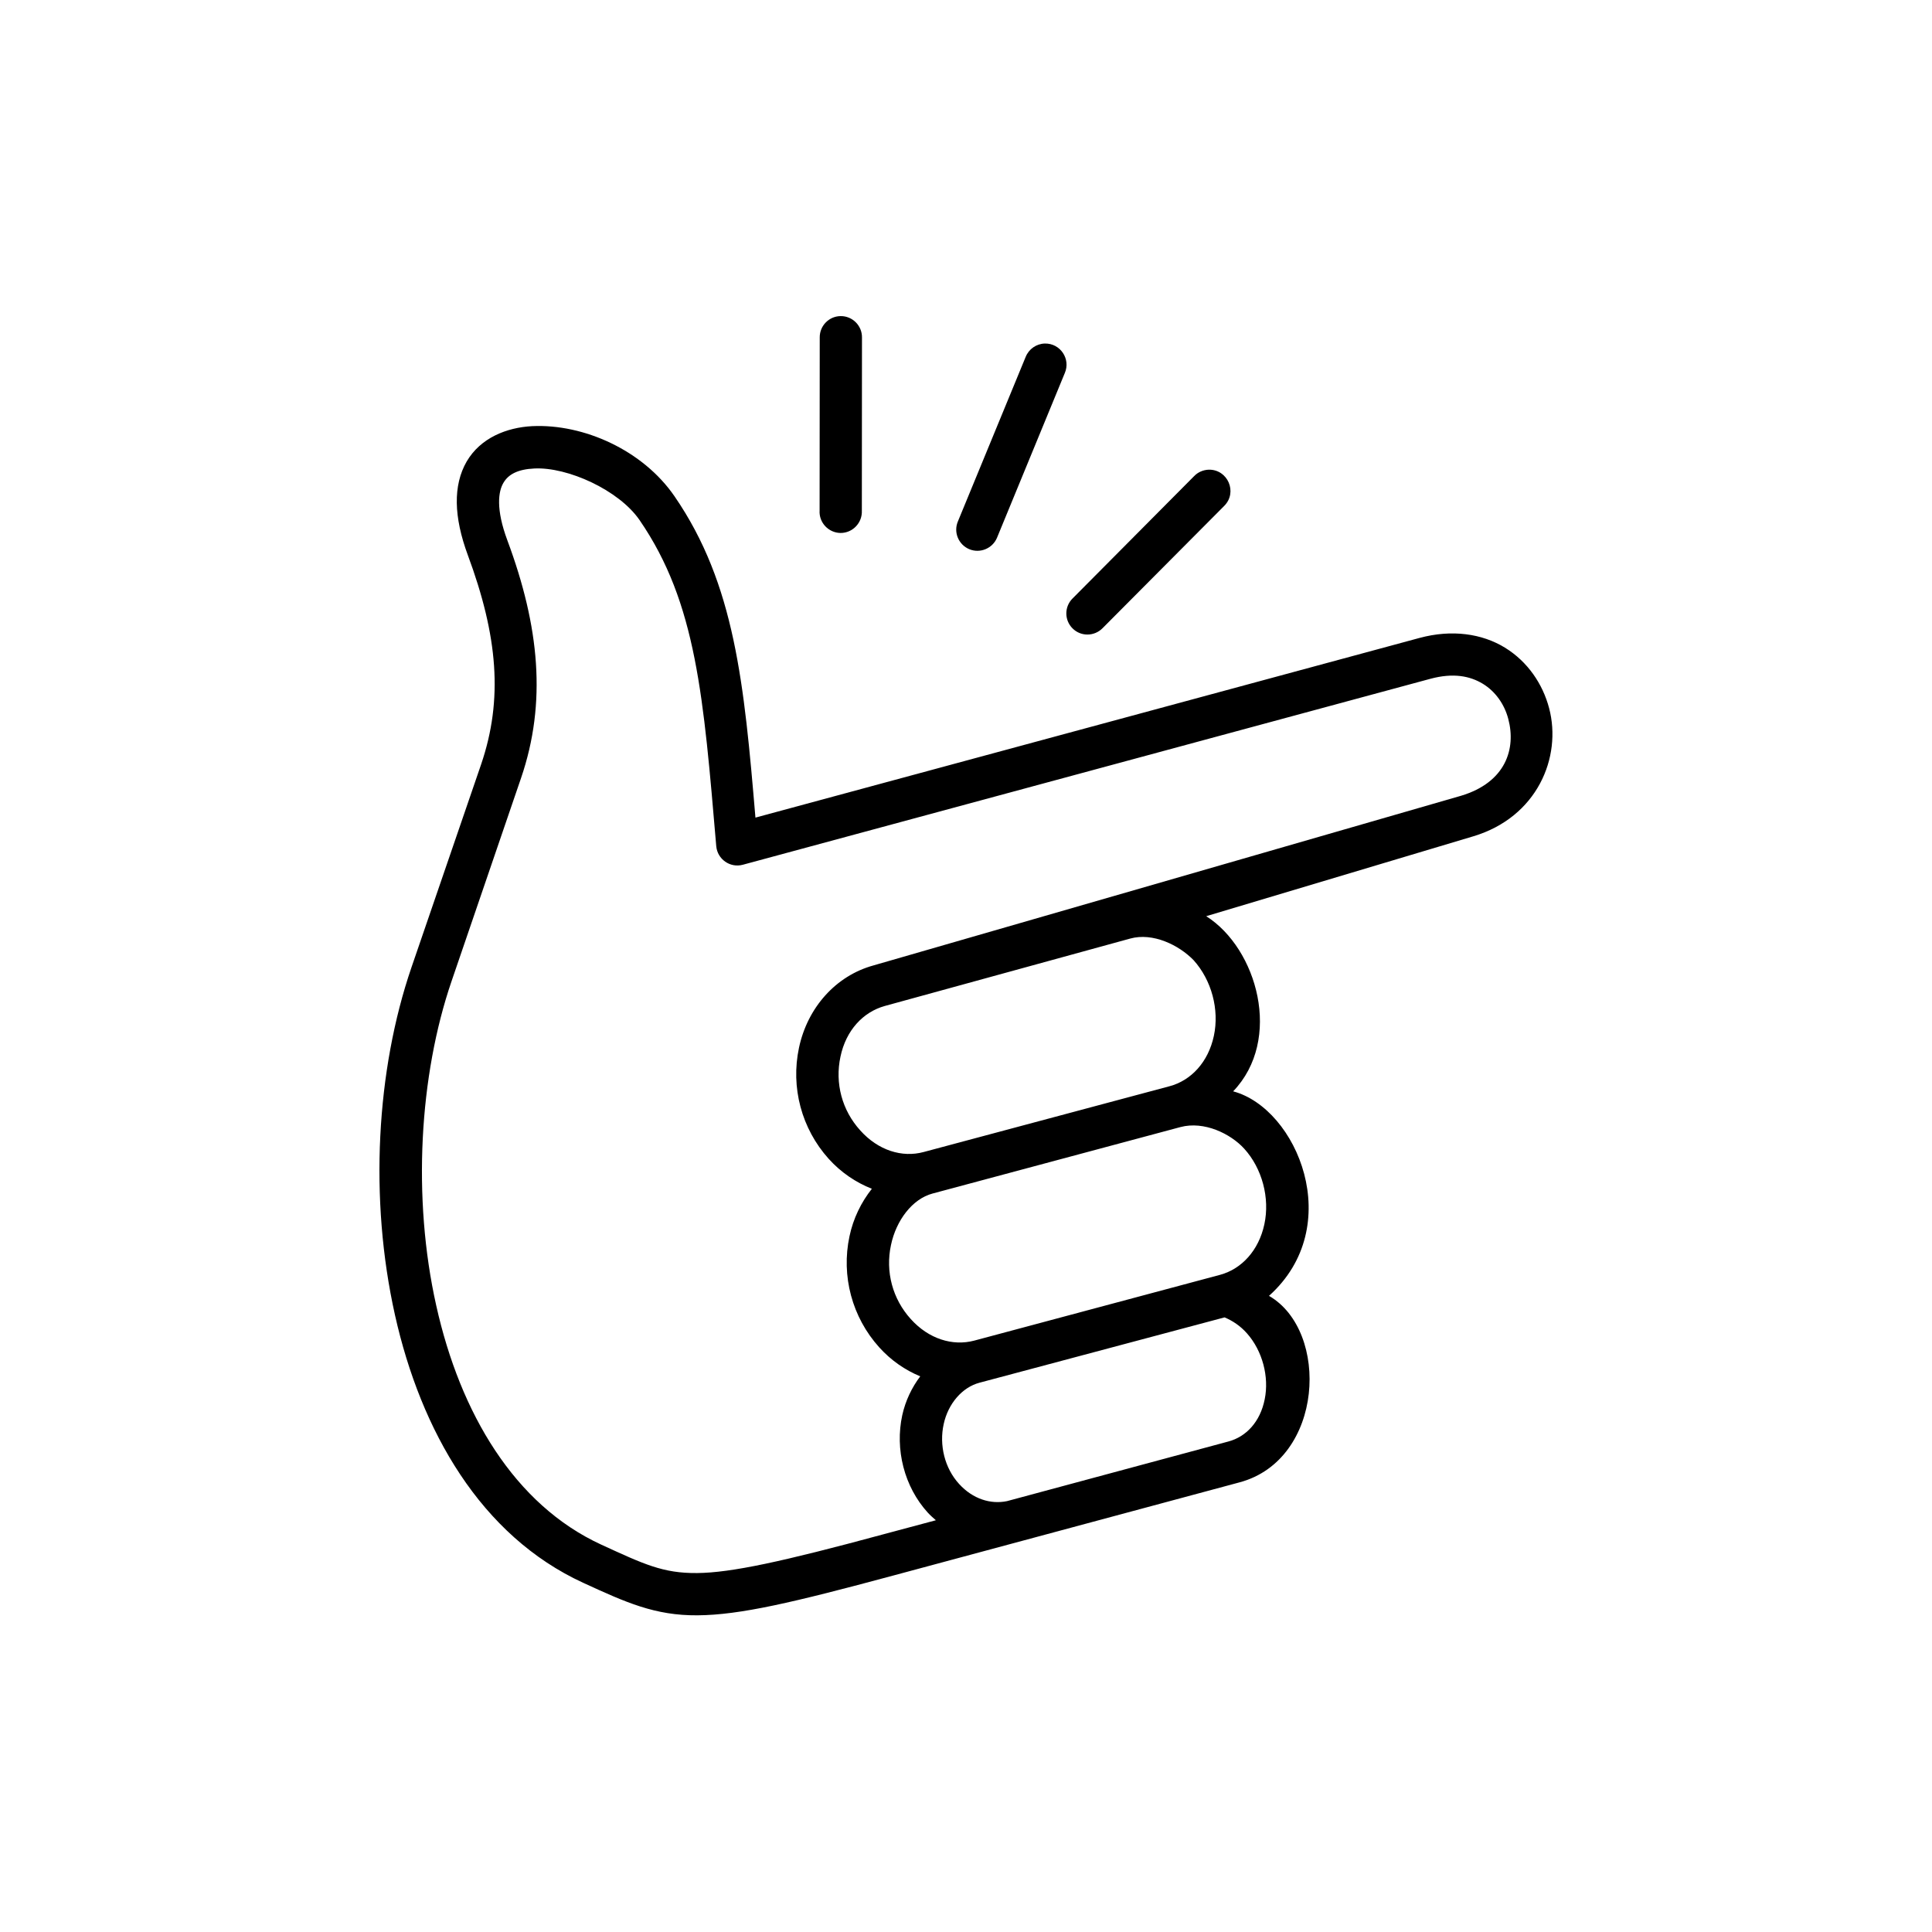 <?xml version="1.0" encoding="UTF-8"?>
<!-- Uploaded to: ICON Repo, www.svgrepo.com, Generator: ICON Repo Mixer Tools -->
<svg fill="#000000" width="800px" height="800px" version="1.1" viewBox="144 144 512 512" xmlns="http://www.w3.org/2000/svg">
 <g>
  <path d="m468.52 493.12c2.098 0.875 4.199 2.246 5.981 4.281 4.047 4.586 5.883 11.438 4.656 17.438-1.191 5.981-4.922 9.91-9.59 11.164l-58.688 15.809c-4.34 0.906-9.062-0.559-12.684-4.523-3.852-4.191-5.336-10.324-4.109-15.887 1.191-5.481 4.953-9.762 9.477-10.965zm5.195-44.723c4.781 5.25 6.848 13.094 5.356 20.035-1.488 6.965-6.035 11.863-11.723 13.406l-65.164 17.438c-5.711 1.516-12.07-0.43-16.816-5.711-4.844-5.34-6.769-12.574-5.25-19.621 1.367-6.531 5.652-12.219 11.023-13.648l65.707-17.617c6.281-1.66 13.281 1.781 16.867 5.719zm-13.383-49.922c4.746 5.277 6.848 13.059 5.356 20.035-1.488 6.969-6.035 11.832-11.746 13.352l-65.164 17.434c-5.688 1.547-12.047-0.41-16.793-5.715-4.844-5.328-6.769-12.527-5.25-19.566 1.457-6.957 5.969-11.801 11.723-13.414l65.043-17.867c6.012-1.66 12.895 1.688 16.832 5.742zm-174.71-130.32c8.777-0.441 22.391 5.711 27.871 13.676 15.133 22.012 16.945 46.996 20.324 86.441 0.32 3.441 3.672 5.801 7.031 4.898l182.2-49.277c6.125-1.656 10.551-0.723 13.906 1.309 3.348 2.039 5.738 5.43 6.758 9.332 2.078 7.816-0.582 16.766-12.527 20.355l-155.7 44.957c-10.004 2.742-17.492 11.195-19.742 21.809-2.238 10.523 0.676 21.457 7.871 29.449 3.234 3.59 7.203 6.269 11.438 7.934-2.832 3.582-4.934 7.863-5.93 12.594-2.238 10.496 0.676 21.457 7.902 29.449 3.094 3.43 6.824 6 10.848 7.664-2.238 2.969-3.902 6.441-4.758 10.262-1.98 9.074 0.504 18.988 6.769 25.867 0.668 0.723 1.398 1.367 2.133 2.008l-14.258 3.816c-26.27 7.113-39.973 10.094-49.016 10.176-9.039 0.09-14.133-2.356-25.453-7.551-22.918-10.562-37.316-34.758-43.68-63.328-6.387-28.543-4.484-61.027 4.059-85.973l18.422-53.852c6.824-19.973 4.875-40.121-3.637-62.977-3.094-8.309-2.394-12.949-1.051-15.219 1.312-2.273 3.816-3.613 8.219-3.82zm-0.551-11.223c-6.824 0.348-13.754 3.125-17.402 9.383-3.637 6.305-3.43 14.672 0.297 24.758 7.961 21.457 9.414 38.25 3.531 55.508l-18.457 53.789c-9.336 27.266-11.23 61.375-4.371 92.109 6.879 30.762 22.746 58.516 49.91 70.992 11.285 5.188 18.984 8.688 30.262 8.605 11.285-0.082 25.398-3.41 51.812-10.523l91.859-24.719c22.371-6.012 23.91-40.121 7.785-49.418 20.555-18.43 7.469-49.68-9.5-54.199 13.176-13.738 6.387-37.852-7.137-46.418l70.762-21.164c16.988-5.078 23.527-20.988 20.117-33.941-1.695-6.441-5.688-12.359-11.723-16.066-6.035-3.699-14.027-4.898-22.656-2.562l-175.96 47.609c-2.996-35.422-5.426-61.867-21.449-85.16-8.379-12.199-24.059-19.219-37.676-18.582z"/>
  <path d="m420.9 235.04c-2.273 0.062-4.254 1.457-5.094 3.559l-17.965 43.613c-1.191 2.859 0.172 6.129 3.027 7.328 2.867 1.191 6.156-0.184 7.352-3.035l17.965-43.648c1.605-3.734-1.195-7.906-5.285-7.816z"/>
  <path d="m366.77 227.77c-3.086 0.035-5.562 2.57-5.531 5.66l-0.035 45.863c-0.207 3.195 2.363 5.918 5.562 5.949 3.215 0 5.769-2.688 5.633-5.891l0.035-45.898c0.051-3.144-2.519-5.711-5.664-5.684z"/>
  <path d="m464.32 268.47c-1.457 0.062-2.832 0.637-3.852 1.695l-32.242 32.449c-2.188 2.188-2.188 5.738 0.023 7.926 2.188 2.188 5.75 2.156 7.938-0.062l32.242-32.41c3.59-3.582 0.965-9.703-4.109-9.598z"/>
 </g>
</svg>